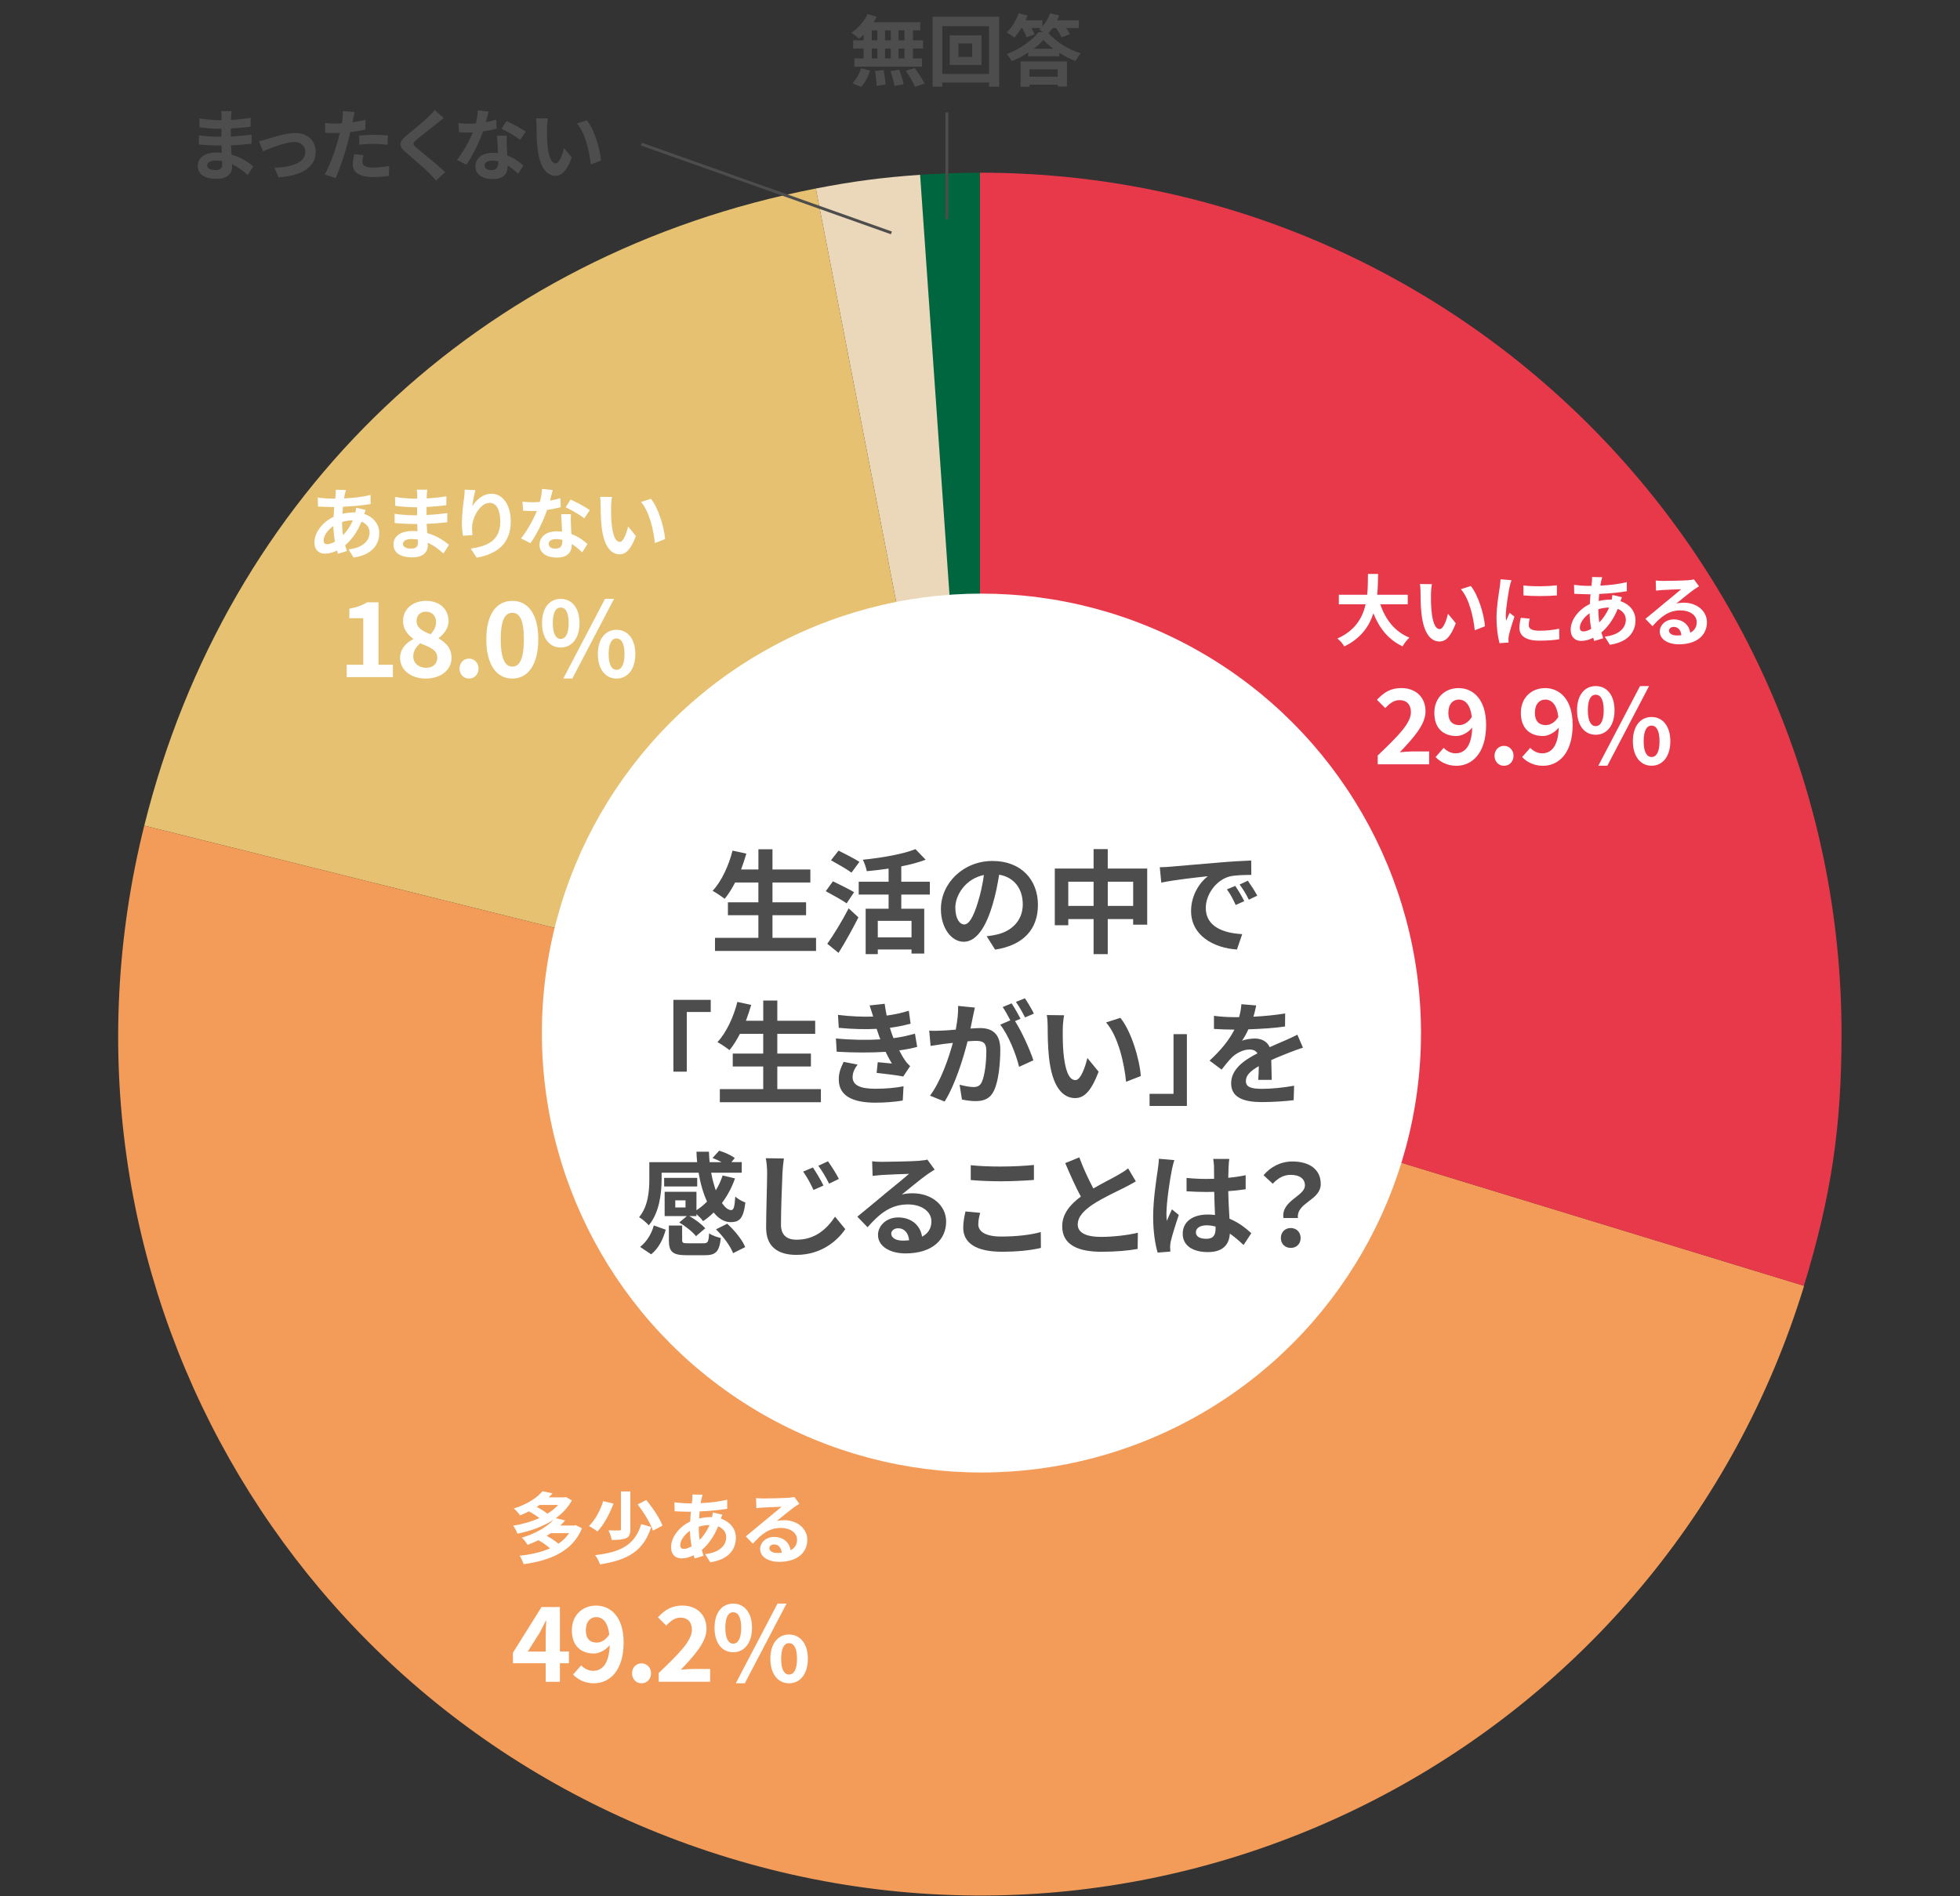 <?xml version="1.0" encoding="UTF-8"?><svg id="svg" xmlns="http://www.w3.org/2000/svg" width="680" height="658" viewBox="0 0 680 658"><rect x="0" y="0" width="680" height="658" fill="#333333" stroke="none"/><defs><style>.cls-1{fill:#f39c5a;}.cls-2{fill:#006640;}.cls-3{fill:#ebd8ba;}.cls-4{fill:#e7c172;}.cls-5{fill:#fff;}.cls-6{fill:#e8394b;}.cls-7{fill:#4d4d4d;}.cls-8{fill:none;stroke:#4d4d4d;stroke-miterlimit:10;}</style></defs><path class="cls-2" d="m340,358.83l-20.85-298.17c5.93-.41,14.91-.73,20.85-.73v298.9Z"/><path class="cls-3" d="m340.07,358.83l-57.03-293.41c12.96-2.52,23.01-3.84,36.18-4.76l20.85,298.17Z"/><path class="cls-4" d="m340.07,358.83L50.05,286.52c28.75-115.33,116.32-198.42,232.99-221.1l57.03,293.41Z"/><path class="cls-1" d="m340.07,358.83l285.84,87.39c-48.26,157.87-215.37,246.71-373.23,198.45C99.87,597.95,11.39,441.57,50.05,286.52l290.02,72.31Z"/><path class="cls-6" d="m340,358.83V59.93c165.08,0,298.9,133.82,298.9,298.9,0,32.36-3.6,56.45-13.06,87.39l-285.84-87.39Z"/><circle class="cls-5" cx="340.5" cy="358.5" r="152.5"/><g><path class="cls-7" d="m283.12,325.45v4.56h-35.06v-4.56h15.05v-7.84h-10.57v-4.48h10.57v-6.87h-8.07c-1.13,2.15-2.34,4.13-3.63,5.66-.94-.74-3-2.15-4.17-2.77,3.04-3.28,5.58-8.66,6.9-13.96l4.8,1.05c-.55,1.87-1.17,3.71-1.83,5.5h6.01v-7.02h4.88v7.02h13.14v4.52h-13.14v6.87h11.66v4.48h-11.66v7.84h15.13Z"/><path class="cls-7" d="m293.73,313.48c-1.6-1.13-4.95-2.96-7.25-4.21l2.5-3.43c2.15,1.05,5.62,2.73,7.33,3.78l-2.57,3.86Zm-6.71,14.04c2.07-2.92,5.07-7.76,7.41-12.29l3.39,3.12c-2.07,4.09-4.52,8.54-6.9,12.33l-3.9-3.16Zm8.39-24.69c-1.52-1.17-4.84-3-7.1-4.29l2.61-3.35c2.18,1.09,5.58,2.81,7.25,3.9l-2.77,3.74Zm17.28,7.61v4.91h7.96v15.56h-4.41v-1.4h-11.7v1.6h-4.21v-15.76h7.96v-4.91h-10.37v-4.45h10.37v-4.56c-2.54.39-5.15.66-7.57.9-.2-1.13-.82-2.92-1.37-3.98,6.63-.66,13.96-1.95,18.25-3.67l3.55,3.67c-2.5.94-5.42,1.72-8.46,2.3v5.34h9.91v4.45h-9.91Zm3.55,9.13h-11.7v5.73h11.7v-5.73Z"/><path class="cls-7" d="m345.25,329.55l-2.93-4.64c1.48-.16,2.57-.39,3.63-.62,4.99-1.17,8.89-4.76,8.89-10.45,0-5.38-2.93-9.4-8.19-10.3-.55,3.32-1.21,6.9-2.34,10.57-2.34,7.88-5.69,12.71-9.95,12.71s-7.92-4.76-7.92-11.35c0-9.01,7.8-16.69,17.9-16.69s15.76,6.71,15.76,15.21-5.03,14.04-14.86,15.56Zm-10.73-8.74c1.64,0,3.16-2.46,4.76-7.72.9-2.89,1.64-6.2,2.07-9.44-6.44,1.33-9.91,7.02-9.91,11.31,0,3.94,1.56,5.85,3.08,5.85Z"/><path class="cls-7" d="m398.01,301.43v19.46h-4.88v-1.95h-8.81v12.17h-4.91v-12.17h-8.78v2.14h-4.68v-19.66h13.46v-6.75h4.91v6.75h13.69Zm-18.6,12.95v-8.39h-8.78v8.39h8.78Zm13.73,0v-8.39h-8.81v8.39h8.81Z"/><path class="cls-7" d="m406.2,300.76c3.28-.27,9.71-.86,16.85-1.44,4.02-.35,8.27-.59,11.04-.7l.04,4.99c-2.11.04-5.46.04-7.53.55-4.72,1.25-8.27,6.28-8.27,10.92,0,6.44,6.01,8.74,12.64,9.09l-1.83,5.34c-8.19-.55-15.91-4.91-15.91-13.38,0-5.62,3.16-10.06,5.81-12.05-3.67.39-11.62,1.25-16.15,2.22l-.51-5.34c1.56-.04,3.08-.12,3.82-.2Zm25.47,11.97l-2.96,1.33c-.97-2.14-1.79-3.67-3.04-5.42l2.89-1.21c.97,1.4,2.38,3.78,3.12,5.3Zm4.52-1.91l-2.92,1.4c-1.05-2.11-1.95-3.55-3.2-5.26l2.85-1.33c.97,1.36,2.46,3.67,3.28,5.19Z"/><path class="cls-7" d="m246.58,346.98v4.21h-8.31v20.71h-4.64v-24.92h12.95Z"/><path class="cls-7" d="m284.8,377.95v4.56h-35.06v-4.56h15.05v-7.84h-10.57v-4.48h10.57v-6.87h-8.07c-1.13,2.15-2.34,4.13-3.63,5.66-.94-.74-3-2.15-4.17-2.77,3.04-3.28,5.58-8.66,6.9-13.96l4.8,1.05c-.55,1.87-1.17,3.71-1.83,5.5h6.01v-7.02h4.88v7.02h13.14v4.52h-13.14v6.87h11.66v4.48h-11.66v7.84h15.13Z"/><path class="cls-7" d="m305.43,360.71c-.19-.47-.35-.94-.51-1.37-.31-.9-.55-1.64-.78-2.3-3.67.2-8.23.12-13.14-.35l-.27-4.49c4.64.55,8.62.7,12.21.58-.39-1.25-.78-2.5-1.25-3.86l5.23-.58c.19,1.4.43,2.77.7,4.09,2.69-.35,5.19-.9,7.68-1.68l.62,4.49c-2.15.58-4.6,1.09-7.18,1.44.19.62.39,1.25.58,1.83.19.55.43,1.13.66,1.76,3.2-.39,5.54-1.05,7.45-1.56l.78,4.6c-1.79.47-3.9.9-6.24,1.21.66,1.25,1.33,2.46,2.03,3.47.51.74,1.05,1.33,1.75,1.99l-2.38,3.59c-2.18-.43-6.4-.94-9.24-1.25l.39-3.71c1.64.16,3.74.35,4.91.47-.82-1.37-1.56-2.73-2.18-4.06-4.8.31-11.08.31-16.97-.04l-.27-4.6c5.81.55,11.08.58,15.41.31Zm-9.63,13.06c0,2.89,2.73,4.06,7.88,4.06,3.71,0,7.02-.31,9.79-.86l-.27,4.95c-2.73.47-6.28.74-9.48.74-7.8,0-12.64-2.3-12.71-7.88-.08-2.5.78-4.41,1.68-6.28l4.84.94c-.94,1.29-1.72,2.65-1.72,4.33Z"/><path class="cls-7" d="m337.52,352.91c-.23,1.17-.55,2.61-.82,4.02,1.33-.08,2.46-.16,3.28-.16,4.13,0,7.06,1.83,7.06,7.45,0,4.6-.55,10.92-2.22,14.31-1.29,2.73-3.43,3.59-6.4,3.59-1.48,0-3.35-.27-4.68-.55l-.82-5.15c1.48.43,3.74.82,4.76.82,1.33,0,2.3-.39,2.92-1.68,1.05-2.22,1.6-6.94,1.6-10.8,0-3.12-1.36-3.55-3.78-3.55-.62,0-1.6.08-2.73.16-1.48,5.93-4.37,15.17-7.96,20.9l-5.07-2.03c3.78-5.11,6.47-12.99,7.92-18.33-1.4.16-2.65.31-3.35.39-1.13.2-3.16.47-4.37.66l-.47-5.3c1.44.12,2.73.04,4.17,0,1.21-.04,3.04-.16,5.03-.35.55-2.92.9-5.77.82-8.23l5.81.58c-.23,1.01-.51,2.26-.7,3.24Zm16.54.62l-1.91.82c2.34,3.63,5.27,10.14,6.36,13.61l-4.95,2.26c-1.01-4.33-3.78-11.19-6.55-14.62l3.51-1.52c-.78-1.48-1.76-3.35-2.65-4.6l3.08-1.29c.98,1.44,2.38,3.9,3.12,5.34Zm4.64-1.79l-3.08,1.33c-.82-1.6-2.07-3.9-3.16-5.38l3.12-1.25c1.01,1.48,2.46,3.94,3.12,5.3Z"/><path class="cls-7" d="m368.72,357.08c-.04,2.54,0,5.46.23,8.27.55,5.62,1.72,9.48,4.17,9.48,1.83,0,3.39-4.56,4.13-7.68l3.9,4.76c-2.57,6.79-5.03,9.16-8.15,9.16-4.29,0-8-3.86-9.09-14.31-.39-3.59-.43-8.15-.43-10.53,0-1.09-.08-2.77-.31-3.98l6.01.08c-.27,1.4-.47,3.67-.47,4.76Zm27.07,16.34l-5.11,1.99c-.62-6.28-2.69-15.76-6.94-20.59l4.95-1.6c3.71,4.48,6.67,14.23,7.1,20.2Z"/><path class="cls-7" d="m398.83,383.8v-4.21h8.31v-20.71h4.64v24.92h-12.95Z"/><path class="cls-7" d="m434.83,352.83c3.71-.2,7.61-.55,11.04-1.13l-.04,4.52c-3.71.55-8.5.86-12.71.98-.66,1.44-1.44,2.85-2.22,3.98,1.01-.47,3.12-.78,4.41-.78,2.38,0,4.33,1.01,5.19,3,2.03-.94,3.67-1.6,5.27-2.3,1.52-.66,2.89-1.29,4.33-2.03l1.95,4.52c-1.25.35-3.32,1.13-4.64,1.64-1.75.7-3.98,1.56-6.36,2.65.04,2.18.12,5.07.16,6.86h-4.68c.12-1.17.16-3.04.2-4.76-2.92,1.68-4.49,3.2-4.49,5.15,0,2.14,1.83,2.73,5.66,2.73,3.32,0,7.64-.43,11.08-1.09l-.16,5.03c-2.57.35-7.37.66-11.04.66-6.12,0-10.65-1.48-10.65-6.51s4.68-8.11,9.13-10.41c-.58-.98-1.64-1.33-2.73-1.33-2.18,0-4.6,1.25-6.08,2.69-1.17,1.17-2.3,2.57-3.63,4.29l-4.17-3.12c4.09-3.78,6.86-7.25,8.62-10.77h-.51c-1.6,0-4.45-.08-6.59-.23v-4.56c1.99.31,4.88.47,6.86.47h1.87c.43-1.56.7-3.08.78-4.49l5.15.43c-.2.97-.47,2.26-.98,3.9Z"/><path class="cls-7" d="m229.53,409.23c0,4.8-.74,11.58-4.45,15.99-.66-.82-2.46-2.34-3.35-2.81,3.2-3.86,3.55-9.32,3.55-13.26v-5.85h16.58c-.12-1.21-.19-2.42-.23-3.63h4.33c.04,1.21.12,2.46.23,3.63h4.17c-1.01-.55-2.15-1.05-3.16-1.44l2.3-2.54c1.83.54,4.21,1.6,5.42,2.57l-1.17,1.4h3.59v3.67h-10.61c.39,2.22.98,4.29,1.6,6.12.98-1.6,1.79-3.32,2.38-5.15l4.29,1.01c-1.09,3.16-2.65,6.01-4.52,8.54,1.05,1.56,2.15,2.46,3.24,2.46.86-.04,1.17-1.33,1.37-4.68.98.86,2.42,1.68,3.51,2.03-.66,5.54-2.03,6.83-5.11,6.83-2.22,0-4.21-1.25-5.89-3.35-1.17,1.13-2.38,2.15-3.67,3-.47-.66-1.44-1.68-2.3-2.46v.7h-2.5c2.07,1.13,4.37,2.89,5.54,4.25l-3.2,2.73c-1.13-1.48-3.67-3.47-5.81-4.76l2.65-2.22h-7.72v-8.42h11.04v6.4c1.33-.86,2.54-1.87,3.67-3-1.29-2.81-2.3-6.24-2.93-10.02h-12.83v2.26Zm-7.45,23.48c2.3-1.79,3.98-4.56,4.76-7.45l4.13,1.48c-.9,3.24-2.42,6.47-5.07,8.54l-3.82-2.57Zm19.81-20.98h-11.47v-2.96h11.47v2.96Zm2.18,19.73c1.48,0,1.76-.39,1.95-3.47.86.7,2.85,1.37,4.06,1.64-.51,4.8-1.79,5.97-5.58,5.97h-6.24c-5.03,0-6.2-1.25-6.2-5.27v-5.03h4.6v4.99c0,1.05.31,1.17,2.11,1.17h5.3Zm-6.24-14.9h-3.55v2.46h3.55v-2.46Zm14.47,8.11c2.54,2.3,5.23,5.58,6.24,8.11l-4.21,2.11c-.86-2.38-3.39-5.81-5.93-8.27l3.9-1.95Z"/><path class="cls-7" d="m271.46,407.21c-.19,4.21-.51,12.91-.51,17.78,0,3.94,2.38,5.23,5.42,5.23,6.44,0,10.49-3.74,13.34-8l3.55,4.33c-2.54,3.74-8.07,8.93-16.97,8.93-6.4,0-10.49-2.81-10.49-9.44,0-5.23.35-15.48.35-18.84,0-1.87-.16-3.74-.47-5.26l6.28.08c-.23,1.64-.43,3.63-.51,5.19Zm14.24,4.21l-3.47,1.52c-1.17-2.5-2.18-4.37-3.59-6.36l3.39-1.44c1.09,1.64,2.81,4.49,3.67,6.28Zm5.34-2.3l-3.39,1.64c-1.25-2.46-2.3-4.25-3.74-6.2l3.35-1.56c1.13,1.6,2.93,4.37,3.78,6.12Z"/><path class="cls-7" d="m306.13,403.19c2.07,0,10.41-.16,12.64-.35,1.6-.16,2.5-.27,2.96-.43l2.54,3.47c-.9.58-1.83,1.13-2.73,1.79-2.11,1.48-6.2,4.91-8.66,6.86,1.29-.31,2.46-.43,3.71-.43,6.63,0,11.66,4.13,11.66,9.83,0,6.16-4.68,11.04-14.12,11.04-5.42,0-9.52-2.5-9.52-6.4,0-3.16,2.85-6.08,6.98-6.08,4.84,0,7.76,2.96,8.31,6.67,2.15-1.13,3.24-2.93,3.24-5.3,0-3.51-3.51-5.89-8.11-5.89-5.97,0-9.87,3.16-14.04,7.92l-3.55-3.67c2.77-2.22,7.49-6.2,9.79-8.11,2.18-1.79,6.24-5.07,8.15-6.75-1.99.04-7.37.27-9.44.39-1.05.08-2.3.2-3.2.31l-.16-5.07c1.09.16,2.46.2,3.55.2Zm7.02,27.34c.82,0,1.56-.04,2.26-.12-.23-2.54-1.68-4.17-3.78-4.17-1.48,0-2.42.9-2.42,1.87,0,1.44,1.6,2.42,3.94,2.42Z"/><path class="cls-7" d="m339.4,424.83c0,2.5,2.38,4.29,8,4.29,5.27,0,10.26-.59,13.69-1.56l.04,5.5c-3.39.82-8.07,1.33-13.53,1.33-8.93,0-13.42-3-13.42-8.35,0-2.26.47-4.17.78-5.62l5.11.47c-.39,1.4-.66,2.61-.66,3.94Zm8-20.01c3.86,0,8.31-.23,11.31-.54v5.19c-2.73.23-7.57.47-11.27.47-4.1,0-7.49-.16-10.65-.43v-5.15c2.89.31,6.51.47,10.61.47Z"/><path class="cls-7" d="m379.33,412.43c3.2-1.87,6.59-3.55,8.42-4.6,1.48-.86,2.61-1.52,3.63-2.38l2.69,4.52c-1.17.7-2.42,1.37-3.86,2.11-2.42,1.21-7.33,3.47-10.88,5.77-3.24,2.14-5.42,4.37-5.42,7.1s2.69,4.29,8.11,4.29c4.02,0,9.28-.59,12.75-1.44l-.08,5.62c-3.32.58-7.45.98-12.52.98-7.76,0-13.65-2.15-13.65-8.85,0-4.29,2.73-7.53,6.47-10.3-1.79-3.31-3.67-7.49-5.42-11.62l4.88-1.99c1.48,4.06,3.31,7.8,4.88,10.8Z"/><path class="cls-7" d="m406.55,406.07c-.58,2.61-1.87,11.19-1.87,15.09,0,.78.04,1.76.16,2.54.51-1.37,1.17-2.69,1.75-4.02l2.38,1.95c-1.09,3.2-2.34,7.18-2.81,9.28-.12.55-.2,1.4-.2,1.83,0,.39.04,1.05.08,1.6l-4.41.35c-.82-2.73-1.56-7.18-1.56-12.48,0-5.89,1.17-13.26,1.6-16.26.16-1.09.35-2.57.39-3.82l5.38.47c-.31.78-.78,2.77-.9,3.47Zm19.7-1.36c-.04.86-.08,2.3-.12,4.02,2.14-.2,4.17-.51,6.04-.9v4.88c-1.87.27-3.9.51-6.04.66.08,3.78.27,6.9.43,9.56,3.24,1.33,5.69,3.31,7.57,5.03l-2.69,4.09c-1.64-1.52-3.2-2.89-4.76-3.94-.23,3.74-2.34,6.4-7.61,6.4s-8.74-2.26-8.74-6.36,3.35-6.67,8.66-6.67c.9,0,1.76.04,2.54.16-.08-2.42-.23-5.27-.27-8.04-.94.04-1.87.04-2.77.04-2.3,0-4.52-.08-6.83-.23v-4.64c2.22.23,4.49.35,6.83.35.9,0,1.83,0,2.73-.04,0-1.91-.04-3.51-.04-4.33,0-.58-.12-1.79-.27-2.57h5.58c-.12.74-.19,1.68-.23,2.54Zm-7.72,25.19c2.38,0,3.2-1.25,3.2-3.55v-.7c-1.01-.27-2.07-.43-3.12-.43-2.22,0-3.71.94-3.71,2.42,0,1.6,1.56,2.26,3.63,2.26Z"/><path class="cls-7" d="m452.73,411.38c0-2.34-1.87-3.67-4.92-3.67-2.42,0-4.33,1.05-6.24,3.08l-3.2-2.96c2.46-2.89,5.89-4.76,10.06-4.76,5.66,0,9.79,2.61,9.79,7.8,0,5.73-8.5,6.4-7.92,11.82h-5.03c-.82-6.12,7.45-7.53,7.45-11.31Zm-8.35,18.25c0-2.07,1.48-3.47,3.43-3.47s3.43,1.4,3.43,3.47-1.44,3.43-3.43,3.43-3.43-1.4-3.43-3.43Z"/></g><g><path class="cls-5" d="m478.88,209.73c1.78,5.26,5.05,9.5,10.1,11.55-.81.67-1.86,2.11-2.38,3.02-4.88-2.29-8.02-6.24-10.12-11.45-1.46,4.51-4.37,8.72-10.09,11.47-.51-.89-1.46-2.05-2.4-2.73,6.18-2.75,8.75-7.23,9.8-11.88h-9.29v-3.32h9.83c.27-2.54.24-4.99.27-7.21h3.51c-.03,2.21-.05,4.7-.32,7.21h10.61v3.32h-9.5Z"/><path class="cls-5" d="m496.46,206.03c-.03,1.76,0,3.78.16,5.72.38,3.89,1.19,6.56,2.89,6.56,1.27,0,2.35-3.16,2.86-5.32l2.7,3.29c-1.78,4.7-3.48,6.34-5.64,6.34-2.97,0-5.53-2.67-6.29-9.91-.27-2.48-.3-5.64-.3-7.29,0-.76-.05-1.92-.22-2.75l4.16.05c-.19.97-.32,2.54-.32,3.29Zm18.73,11.31l-3.54,1.38c-.43-4.35-1.86-10.91-4.8-14.25l3.43-1.11c2.56,3.1,4.62,9.85,4.91,13.98Z"/><path class="cls-5" d="m523.71,203.76c-.35,1.81-1.29,7.21-1.29,9.91,0,.51.03,1.21.11,1.75.41-.92.84-1.86,1.21-2.75l1.67,1.32c-.76,2.24-1.65,5.18-1.94,6.61-.08.41-.14,1-.14,1.27,0,.3.03.73.05,1.11l-3.13.22c-.54-1.86-1.05-5.16-1.05-8.83,0-4.05.84-8.61,1.13-10.69.08-.76.24-1.78.27-2.65l3.78.32c-.22.57-.57,1.92-.67,2.4Zm6.67,13.2c0,1.19,1.03,1.92,3.78,1.92,2.4,0,4.4-.22,6.78-.7l.05,3.64c-1.75.32-3.91.51-6.96.51-4.64,0-6.88-1.65-6.88-4.43,0-1.05.16-2.13.46-3.51l3.1.3c-.22.89-.32,1.54-.32,2.27Zm9.77-13.82v3.48c-3.32.3-8.21.32-11.61,0v-3.46c3.32.46,8.69.32,11.61-.03Z"/><path class="cls-5" d="m555.48,201.74c-.08.46-.19.94-.27,1.48,3.29-.13,6.21-.49,9.18-1.19l.03,3.13c-2.65.49-6.26.81-9.58.95-.08.81-.16,1.65-.19,2.46,1.3-.3,2.7-.49,4.02-.49h.49c.11-.54.22-1.21.24-1.62l3.29.78c-.11.3-.32.86-.49,1.38,3.13,1.03,5.21,3.48,5.21,6.61,0,3.83-2.24,7.53-8.88,8.53l-1.78-2.83c5.21-.57,7.31-3.21,7.31-5.86,0-1.62-.94-3.05-2.81-3.78-1.46,3.67-3.62,6.51-5.67,8.21.19.67.41,1.35.62,2l-3.1.95c-.11-.35-.24-.73-.35-1.11-1.32.65-2.75,1.08-4.18,1.08-1.97,0-3.64-1.19-3.64-3.91,0-3.48,2.86-7.1,6.64-8.88.05-1.16.13-2.29.24-3.4h-.86c-1.4,0-3.51-.11-4.78-.16l-.08-3.13c.94.16,3.32.38,4.97.38h1.08c.05-.51.11-1,.16-1.46.03-.51.08-1.16.05-1.62l3.51.08c-.16.54-.27,1.03-.38,1.43Zm-6.13,17.38c.76,0,1.73-.32,2.7-.89-.3-1.67-.51-3.54-.57-5.4-2.02,1.38-3.37,3.43-3.37,4.97,0,.86.38,1.32,1.24,1.32Zm5.51-3.13c1.27-1.32,2.48-2.97,3.4-5.16-1.43.03-2.67.27-3.73.59v.08c0,1.65.11,3.13.32,4.48Z"/><path class="cls-5" d="m576.9,201.6c1.43,0,7.21-.11,8.75-.24,1.11-.11,1.73-.19,2.05-.3l1.75,2.4c-.62.41-1.27.78-1.89,1.24-1.46,1.03-4.29,3.4-5.99,4.75.89-.22,1.7-.3,2.56-.3,4.59,0,8.07,2.86,8.07,6.8,0,4.27-3.24,7.64-9.77,7.64-3.75,0-6.59-1.73-6.59-4.43,0-2.19,1.97-4.21,4.83-4.21,3.35,0,5.37,2.05,5.75,4.62,1.49-.78,2.24-2.02,2.24-3.67,0-2.43-2.43-4.08-5.62-4.08-4.13,0-6.83,2.19-9.72,5.48l-2.46-2.54c1.92-1.54,5.18-4.29,6.78-5.61,1.51-1.24,4.32-3.51,5.64-4.67-1.38.03-5.1.19-6.53.27-.73.05-1.59.13-2.21.21l-.11-3.51c.76.11,1.7.13,2.46.13Zm4.86,18.92c.57,0,1.08-.03,1.57-.08-.16-1.75-1.16-2.89-2.62-2.89-1.03,0-1.67.62-1.67,1.3,0,1,1.11,1.67,2.73,1.67Z"/><path class="cls-5" d="m477.98,262.18c6.95-6.62,11.52-11.16,11.52-15.01,0-2.63-1.44-4.21-4-4.21-1.94,0-3.53,1.3-4.9,2.77l-2.88-2.88c2.45-2.63,4.82-4.07,8.46-4.07,5.04,0,8.39,3.2,8.39,8.1,0,4.54-4.18,9.21-8.93,14.18,1.33-.14,3.1-.29,4.36-.29h5.83v4.46h-17.85v-3.06Z"/><path class="cls-5" d="m498.07,262.72l2.81-3.2c.94,1.08,2.56,1.91,4.1,1.91,3.06,0,5.58-2.23,5.79-8.93-1.48,1.84-3.74,2.92-5.47,2.92-4.46,0-7.67-2.59-7.67-8.03s3.82-8.6,8.39-8.6c5.04,0,9.57,3.85,9.57,12.78,0,9.9-4.93,14.18-10.29,14.18-3.28,0-5.69-1.4-7.23-3.02Zm8.24-11.09c1.4,0,3.1-.83,4.32-2.84-.54-4.36-2.34-6.01-4.54-6.01-1.98,0-3.6,1.51-3.6,4.61,0,2.92,1.48,4.25,3.82,4.25Z"/><path class="cls-5" d="m518.51,262.29c0-1.98,1.4-3.46,3.28-3.46s3.31,1.48,3.31,3.46-1.4,3.46-3.31,3.46-3.28-1.51-3.28-3.46Z"/><path class="cls-5" d="m528.09,262.72l2.81-3.2c.94,1.08,2.56,1.91,4.1,1.91,3.06,0,5.58-2.23,5.79-8.93-1.48,1.84-3.74,2.92-5.47,2.92-4.46,0-7.67-2.59-7.67-8.03s3.82-8.6,8.39-8.6c5.04,0,9.57,3.85,9.57,12.78,0,9.9-4.93,14.18-10.29,14.18-3.28,0-5.69-1.4-7.23-3.02Zm8.24-11.09c1.4,0,3.1-.83,4.32-2.84-.54-4.36-2.34-6.01-4.54-6.01-1.98,0-3.6,1.51-3.6,4.61,0,2.92,1.48,4.25,3.82,4.25Z"/><path class="cls-5" d="m547.14,246.48c0-5.33,2.66-8.39,6.48-8.39s6.52,3.06,6.52,8.39-2.7,8.5-6.52,8.5-6.48-3.13-6.48-8.5Zm9.25,0c0-3.92-1.22-5.4-2.77-5.4s-2.74,1.48-2.74,5.4,1.19,5.51,2.74,5.51,2.77-1.58,2.77-5.51Zm12.6-8.39h3.13l-14.47,27.64h-3.13l14.47-27.64Zm-2.48,19.15c0-5.36,2.7-8.42,6.48-8.42s6.51,3.06,6.51,8.42-2.74,8.49-6.51,8.49-6.48-3.17-6.48-8.49Zm9.25,0c0-3.92-1.22-5.44-2.77-5.44s-2.74,1.51-2.74,5.44,1.19,5.47,2.74,5.47,2.77-1.55,2.77-5.47Z"/></g><g><path class="cls-5" d="m201.92,530.35c-3.27,8.02-11.01,11.2-20.27,12.47-.24-.89-.86-2.19-1.35-2.94,3.89-.4,7.5-1.21,10.53-2.56-1.03-.92-2.62-2.02-3.97-2.83-1.19.59-2.48,1.13-3.86,1.62-.38-.76-1.3-1.94-1.97-2.48,5.18-1.57,8.85-3.89,11.01-6.24-3.62,2.38-8.04,3.94-12.52,4.83-.3-.81-.92-2.05-1.48-2.75,3.16-.51,6.32-1.4,9.1-2.67-1-.76-2.38-1.65-3.62-2.32-.97.51-2,.97-3.1,1.4-.46-.73-1.46-1.83-2.16-2.38,4.78-1.51,8.1-3.78,9.96-5.99l3.48.73c-.4.46-.84.92-1.3,1.38h5.4l.54-.13,2.05,1.19c-1.32,2.48-3.27,4.51-5.56,6.18l3.24.76c-.51.62-1.08,1.21-1.67,1.78h4.83l.54-.13,2.16,1.11Zm-14.71-8.1c-.32.24-.65.46-1,.7,1.35.7,2.83,1.59,3.72,2.35,1.46-.89,2.7-1.92,3.73-3.05h-6.45Zm3.89,9.8c-.46.32-.92.62-1.43.92,1.46.81,3.08,1.86,4.05,2.75,1.51-1,2.75-2.21,3.73-3.67h-6.34Z"/><path class="cls-5" d="m212.86,521.79c-1.3,3.4-3.27,7.29-5.59,9.66-.76-.59-2.11-1.46-2.92-1.89,2.24-2.13,4.08-5.78,4.91-8.61l3.59.84Zm13.06,8.12c-2.65,8.31-8.02,11.45-17.76,12.98-.32-1.03-1.03-2.38-1.7-3.21,8.91-1,13.82-3.56,16.01-10.77l3.46,1Zm-7.23-12.33v13.09c0,1.7-.32,2.62-1.48,3.11-1.16.54-2.81.62-4.99.62-.13-.94-.65-2.4-1.13-3.32,1.54.05,3.21.05,3.7.03.49,0,.65-.11.65-.49v-13.04h3.27Zm5.53,2.97c2.19,2.67,4.67,6.29,5.61,8.88l-3.29,1.75c-.81-2.48-3.13-6.26-5.32-9.1l3-1.54Z"/><path class="cls-5" d="m243.37,520.14c-.08.46-.19.95-.27,1.49,3.29-.13,6.21-.49,9.18-1.19l.03,3.13c-2.65.49-6.26.81-9.58.94-.08.81-.16,1.65-.19,2.46,1.3-.3,2.7-.49,4.02-.49h.49c.11-.54.22-1.21.24-1.62l3.29.78c-.11.3-.32.86-.49,1.38,3.13,1.03,5.21,3.48,5.21,6.61,0,3.83-2.24,7.53-8.88,8.53l-1.78-2.83c5.21-.57,7.31-3.21,7.31-5.86,0-1.62-.94-3.05-2.81-3.78-1.46,3.67-3.62,6.5-5.67,8.21.19.68.4,1.35.62,2l-3.1.94c-.11-.35-.24-.73-.35-1.11-1.32.65-2.75,1.08-4.18,1.08-1.97,0-3.64-1.19-3.64-3.91,0-3.48,2.86-7.1,6.64-8.88.05-1.16.13-2.29.24-3.4h-.86c-1.4,0-3.51-.11-4.78-.16l-.08-3.13c.94.16,3.32.38,4.97.38h1.08c.05-.51.11-1,.16-1.46.03-.51.08-1.16.05-1.62l3.51.08c-.16.54-.27,1.03-.38,1.43Zm-6.13,17.38c.76,0,1.73-.32,2.7-.89-.3-1.67-.51-3.54-.57-5.4-2.02,1.38-3.37,3.43-3.37,4.97,0,.86.38,1.32,1.24,1.32Zm5.51-3.13c1.27-1.32,2.48-2.97,3.4-5.16-1.43.03-2.67.27-3.73.59v.08c0,1.65.11,3.13.32,4.48Z"/><path class="cls-5" d="m264.78,520.01c1.43,0,7.21-.11,8.75-.24,1.11-.11,1.73-.19,2.05-.3l1.75,2.4c-.62.4-1.27.78-1.89,1.24-1.46,1.03-4.29,3.4-5.99,4.75.89-.22,1.7-.3,2.56-.3,4.59,0,8.07,2.86,8.07,6.8,0,4.26-3.24,7.64-9.77,7.64-3.75,0-6.59-1.73-6.59-4.43,0-2.19,1.97-4.21,4.83-4.21,3.35,0,5.37,2.05,5.75,4.62,1.48-.78,2.24-2.02,2.24-3.67,0-2.43-2.43-4.08-5.61-4.08-4.13,0-6.83,2.19-9.72,5.48l-2.46-2.54c1.92-1.54,5.18-4.29,6.77-5.61,1.51-1.24,4.32-3.51,5.64-4.67-1.38.03-5.1.19-6.53.27-.73.05-1.59.13-2.21.22l-.11-3.51c.76.11,1.7.13,2.46.13Zm4.86,18.92c.57,0,1.08-.03,1.57-.08-.16-1.75-1.16-2.89-2.62-2.89-1.03,0-1.67.62-1.67,1.3,0,1,1.11,1.67,2.73,1.67Z"/><path class="cls-5" d="m189.32,577.2h-11.37v-3.64l9.93-15.87h6.37v15.44h3.13v4.07h-3.13v6.44h-4.93v-6.44Zm0-4.07v-5.18c0-1.55.11-4,.18-5.54h-.14c-.65,1.4-1.37,2.74-2.12,4.18l-4.14,6.55h6.23Z"/><path class="cls-5" d="m198.83,581.12l2.81-3.2c.94,1.08,2.56,1.91,4.1,1.91,3.06,0,5.58-2.23,5.8-8.93-1.48,1.83-3.74,2.92-5.47,2.92-4.46,0-7.67-2.59-7.67-8.03s3.82-8.6,8.39-8.6c5.04,0,9.57,3.85,9.57,12.78,0,9.9-4.93,14.18-10.29,14.18-3.28,0-5.69-1.4-7.24-3.02Zm8.24-11.09c1.4,0,3.1-.83,4.32-2.84-.54-4.36-2.34-6.01-4.54-6.01-1.98,0-3.6,1.51-3.6,4.61,0,2.92,1.48,4.25,3.82,4.25Z"/><path class="cls-5" d="m219.28,580.69c0-1.98,1.4-3.46,3.28-3.46s3.31,1.48,3.31,3.46-1.4,3.46-3.31,3.46-3.28-1.51-3.28-3.46Z"/><path class="cls-5" d="m228.53,580.58c6.95-6.62,11.52-11.16,11.52-15.01,0-2.63-1.44-4.21-4-4.21-1.94,0-3.53,1.29-4.9,2.77l-2.88-2.88c2.45-2.63,4.82-4.07,8.46-4.07,5.04,0,8.39,3.2,8.39,8.1,0,4.54-4.18,9.21-8.93,14.18,1.33-.14,3.1-.29,4.36-.29h5.83v4.46h-17.85v-3.06Z"/><path class="cls-5" d="m247.9,564.89c0-5.33,2.66-8.39,6.48-8.39s6.52,3.06,6.52,8.39-2.7,8.49-6.52,8.49-6.48-3.13-6.48-8.49Zm9.25,0c0-3.92-1.22-5.4-2.77-5.4s-2.74,1.48-2.74,5.4,1.19,5.51,2.74,5.51,2.77-1.58,2.77-5.51Zm12.6-8.39h3.13l-14.47,27.64h-3.13l14.47-27.64Zm-2.48,19.15c0-5.36,2.7-8.42,6.48-8.42s6.52,3.06,6.52,8.42-2.74,8.5-6.52,8.5-6.48-3.17-6.48-8.5Zm9.25,0c0-3.92-1.22-5.43-2.77-5.43s-2.74,1.51-2.74,5.43,1.19,5.47,2.74,5.47,2.77-1.55,2.77-5.47Z"/></g><g><path class="cls-5" d="m119.64,171.47c-.08.46-.19.95-.27,1.49,3.29-.13,6.21-.49,9.18-1.19l.03,3.13c-2.65.49-6.26.81-9.58.94-.08.81-.16,1.65-.19,2.46,1.3-.3,2.7-.49,4.02-.49h.49c.11-.54.22-1.21.24-1.62l3.29.78c-.11.3-.32.86-.49,1.38,3.13,1.03,5.21,3.48,5.21,6.61,0,3.83-2.24,7.53-8.88,8.53l-1.78-2.83c5.21-.57,7.31-3.21,7.31-5.86,0-1.62-.94-3.05-2.81-3.78-1.46,3.67-3.62,6.5-5.67,8.21.19.68.4,1.35.62,2l-3.1.94c-.11-.35-.24-.73-.35-1.11-1.32.65-2.75,1.08-4.18,1.08-1.97,0-3.64-1.19-3.64-3.91,0-3.48,2.86-7.1,6.64-8.88.05-1.16.13-2.29.24-3.4h-.86c-1.4,0-3.51-.11-4.78-.16l-.08-3.13c.94.16,3.32.38,4.97.38h1.08c.05-.51.11-1,.16-1.46.03-.51.08-1.16.05-1.62l3.51.08c-.16.54-.27,1.03-.38,1.43Zm-6.13,17.38c.76,0,1.73-.32,2.7-.89-.3-1.67-.51-3.54-.57-5.4-2.02,1.38-3.37,3.43-3.37,4.97,0,.86.38,1.32,1.24,1.32Zm5.51-3.13c1.27-1.32,2.48-2.97,3.4-5.16-1.43.03-2.67.27-3.73.59v.08c0,1.65.11,3.13.32,4.48Z"/><path class="cls-5" d="m148.07,171.85c-.03.27-.03.67-.03,1.11,2.21-.11,4.45-.32,6.83-.73l-.03,3.11c-1.78.21-4.24.46-6.86.59v2.78c2.73-.13,5.02-.35,7.21-.65l-.03,3.18c-2.43.27-4.53.46-7.13.54.05,1.03.11,2.13.19,3.21,3.4.97,5.99,2.78,7.56,4.08l-1.94,3.02c-1.46-1.35-3.29-2.78-5.45-3.75.03.38.03.7.03,1,0,2.29-1.75,4.08-5.32,4.08-4.32,0-6.59-1.65-6.59-4.51s2.51-4.64,6.67-4.64c.57,0,1.13.03,1.67.08-.05-.84-.08-1.7-.11-2.51h-1.4c-1.57,0-4.64-.13-6.42-.35l-.03-3.19c1.75.32,5.07.51,6.51.51h1.3c0-.89,0-1.86.03-2.78h-1c-1.7,0-4.83-.24-6.61-.49l-.08-3.08c1.94.32,5.02.59,6.67.59h1.05v-1.27c0-.51-.05-1.35-.16-1.86h3.64c-.08.54-.13,1.21-.16,1.92Zm-5.45,18.52c1.43,0,2.38-.41,2.38-1.97,0-.3,0-.68-.03-1.16-.73-.11-1.46-.19-2.21-.19-1.92,0-2.97.76-2.97,1.67,0,1.03.97,1.65,2.83,1.65Z"/><path class="cls-5" d="m163.84,175.71c1.3-2.11,3.64-4.37,6.69-4.37,3.75,0,6.67,3.67,6.67,9.61,0,7.64-4.67,11.28-11.82,12.58l-2.05-3.13c5.99-.92,10.23-2.89,10.23-9.42,0-4.16-1.4-6.48-3.67-6.48-3.19,0-5.97,4.78-6.1,8.34-.05.73-.03,1.59.13,2.86l-3.32.21c-.16-1.05-.35-2.7-.35-4.51,0-2.51.38-5.86.76-8.64.13-1.03.22-2.11.22-2.83l3.7.16c-.38,1.32-.92,4.1-1.08,5.61Z"/><path class="cls-5" d="m190.78,173.74c1.32-.24,2.59-.54,3.64-.86l.11,3.13c-1.24.32-2.92.68-4.72.95-1.3,3.78-3.59,8.5-5.78,11.55l-3.27-1.67c2.13-2.64,4.32-6.61,5.51-9.53-.49.03-.94.03-1.4.03-1.11,0-2.21-.03-3.37-.11l-.24-3.13c1.16.13,2.59.19,3.59.19.81,0,1.62-.03,2.46-.11.38-1.49.67-3.1.73-4.51l3.73.38c-.22.86-.57,2.24-.97,3.7Zm7.29,8.15c.03.78.11,2.08.16,3.43,2.32.86,4.21,2.21,5.59,3.46l-1.81,2.89c-.94-.86-2.16-2-3.64-2.89v.27c0,2.51-1.38,4.45-5.21,4.45-3.35,0-5.99-1.48-5.99-4.45,0-2.65,2.21-4.67,5.97-4.67.65,0,1.24.05,1.86.11-.11-2-.24-4.4-.3-6.05h3.37c-.08,1.13-.03,2.27,0,3.46Zm-5.4,8.5c1.86,0,2.43-1.03,2.43-2.51v-.54c-.7-.16-1.43-.27-2.19-.27-1.57,0-2.56.7-2.56,1.65,0,1,.84,1.67,2.32,1.67Zm3.56-14.36l1.73-2.67c1.94.84,5.29,2.67,6.67,3.67l-1.92,2.83c-1.57-1.24-4.64-3-6.48-3.83Z"/><path class="cls-5" d="m212.01,175.77c-.03,1.75,0,3.78.16,5.72.38,3.89,1.19,6.56,2.89,6.56,1.27,0,2.35-3.16,2.86-5.32l2.7,3.29c-1.78,4.7-3.48,6.34-5.64,6.34-2.97,0-5.53-2.67-6.29-9.91-.27-2.48-.3-5.64-.3-7.29,0-.76-.05-1.92-.22-2.75l4.16.05c-.19.97-.32,2.54-.32,3.29Zm18.73,11.31l-3.54,1.38c-.43-4.35-1.86-10.9-4.8-14.25l3.43-1.11c2.56,3.1,4.62,9.85,4.91,13.98Z"/><path class="cls-5" d="m120.3,230.69h5.72v-16.16h-4.82v-3.28c2.66-.5,4.5-1.19,6.19-2.23h3.92v21.67h5v4.28h-16.02v-4.28Z"/><path class="cls-5" d="m138.8,228.35c0-3.2,2.12-5.26,4.57-6.55v-.14c-2.02-1.48-3.53-3.38-3.53-6.12,0-4.28,3.42-7.02,8.03-7.02s7.74,2.81,7.74,7.05c0,2.56-1.73,4.64-3.42,5.83v.18c2.41,1.37,4.46,3.28,4.46,6.77,0,4.03-3.56,7.13-8.96,7.13-5.08,0-8.89-2.95-8.89-7.13Zm12.92-.18c0-2.59-2.48-3.53-5.9-4.93-1.4,1.12-2.45,2.7-2.45,4.54,0,2.41,1.98,3.96,4.46,3.96,2.27,0,3.89-1.26,3.89-3.56Zm-.43-12.24c0-2.16-1.3-3.67-3.53-3.67-1.8,0-3.24,1.15-3.24,3.28,0,2.38,2.09,3.49,4.86,4.57,1.22-1.29,1.91-2.7,1.91-4.17Z"/><path class="cls-5" d="m159.43,232.02c0-1.98,1.4-3.46,3.28-3.46s3.31,1.48,3.31,3.46-1.4,3.46-3.31,3.46-3.28-1.51-3.28-3.46Z"/><path class="cls-5" d="m168.72,221.87c0-8.78,3.56-13.35,9.03-13.35s9,4.61,9,13.35-3.53,13.61-9,13.61-9.03-4.79-9.03-13.61Zm13.03,0c0-7.2-1.69-9.21-4-9.21s-4.03,2.02-4.03,9.21,1.73,9.47,4.03,9.47,4-2.23,4-9.47Z"/><path class="cls-5" d="m188.05,216.22c0-5.33,2.66-8.39,6.48-8.39s6.52,3.06,6.52,8.39-2.7,8.49-6.52,8.49-6.48-3.13-6.48-8.49Zm9.25,0c0-3.92-1.22-5.4-2.77-5.4s-2.74,1.48-2.74,5.4,1.19,5.51,2.74,5.51,2.77-1.58,2.77-5.51Zm12.6-8.39h3.13l-14.47,27.64h-3.13l14.47-27.64Zm-2.48,19.15c0-5.36,2.7-8.42,6.48-8.42s6.52,3.06,6.52,8.42-2.74,8.5-6.52,8.5-6.48-3.17-6.48-8.5Zm9.25,0c0-3.92-1.22-5.43-2.77-5.43s-2.74,1.51-2.74,5.43,1.19,5.47,2.74,5.47,2.77-1.55,2.77-5.47Z"/></g><g><path class="cls-7" d="m80.17,40.5c-.03.27-.03.67-.03,1.11,2.21-.11,4.45-.32,6.83-.73l-.03,3.11c-1.78.21-4.24.46-6.86.59v2.78c2.73-.13,5.02-.35,7.21-.65l-.03,3.18c-2.43.27-4.53.46-7.13.54.05,1.03.11,2.13.19,3.21,3.4.97,5.99,2.78,7.56,4.08l-1.94,3.02c-1.46-1.35-3.29-2.78-5.45-3.75.03.38.03.7.03,1,0,2.29-1.75,4.08-5.32,4.08-4.32,0-6.59-1.65-6.59-4.51s2.51-4.64,6.67-4.64c.57,0,1.13.03,1.67.08-.05-.84-.08-1.7-.11-2.51h-1.4c-1.57,0-4.64-.13-6.42-.35l-.03-3.19c1.75.32,5.07.51,6.51.51h1.3c0-.89,0-1.86.03-2.78h-1c-1.7,0-4.83-.24-6.61-.49l-.08-3.08c1.94.32,5.02.59,6.67.59h1.05v-1.27c0-.51-.05-1.35-.16-1.86h3.64c-.08.54-.13,1.21-.16,1.92Zm-5.45,18.52c1.43,0,2.38-.41,2.38-1.97,0-.3,0-.68-.03-1.16-.73-.11-1.46-.19-2.21-.19-1.92,0-2.97.76-2.97,1.67,0,1.03.97,1.65,2.83,1.65Z"/><path class="cls-7" d="m92.7,48.27c1.84-.57,6.42-2.11,9.69-2.11,4.26,0,7.13,2.54,7.13,6.61,0,4.89-4.29,8.21-12.88,8.75l-1.43-3.32c6.18-.16,10.72-1.81,10.72-5.48,0-2.02-1.51-3.43-3.86-3.43-3.13,0-8.53,2.24-10.82,3.21l-1.4-3.51c.81-.16,2.05-.49,2.86-.73Z"/><path class="cls-7" d="m122.48,41.42c-.05.3-.13.65-.22,1.03,1.51-.22,3.02-.51,4.51-.86v3.37c-1.62.38-3.46.68-5.26.89-.24,1.16-.51,2.35-.81,3.46-.97,3.78-2.78,9.29-4.29,12.5l-3.75-1.27c1.62-2.7,3.67-8.37,4.67-12.15.19-.73.4-1.49.57-2.27-.62.03-1.21.05-1.78.05-1.3,0-2.32-.05-3.27-.11l-.08-3.38c1.38.16,2.29.22,3.4.22.78,0,1.59-.03,2.43-.08.11-.59.19-1.11.24-1.54.11-1,.16-2.11.08-2.73l4.13.32c-.22.73-.46,1.94-.57,2.54Zm3.24,14.66c0,1.19.81,2.08,3.7,2.08,1.81,0,3.67-.21,5.61-.57l-.13,3.46c-1.51.19-3.35.38-5.51.38-4.53,0-6.99-1.57-6.99-4.29,0-1.24.27-2.54.49-3.62l3.21.32c-.22.76-.38,1.65-.38,2.24Zm4.1-9.31c1.54,0,3.16.08,4.75.24l-.08,3.24c-1.35-.16-3-.32-4.64-.32-1.84,0-3.51.08-5.21.27v-3.16c1.51-.13,3.46-.27,5.18-.27Z"/><path class="cls-7" d="m151.61,42.82c-1.75,1.4-5.32,4.16-7.13,5.7-1.43,1.24-1.4,1.54.05,2.81,2.02,1.7,7.15,5.75,9.91,8.42l-3.16,2.89c-.76-.84-1.54-1.7-2.35-2.51-1.65-1.7-5.61-5.07-8.07-7.18-2.7-2.29-2.48-3.72.22-5.99,2.13-1.73,5.83-4.72,7.64-6.48.78-.78,1.65-1.65,2.08-2.29l3.16,2.78c-.84.65-1.73,1.35-2.35,1.86Z"/><path class="cls-7" d="m168.54,42.39c1.32-.24,2.59-.54,3.64-.86l.11,3.13c-1.24.32-2.92.68-4.72.95-1.3,3.78-3.59,8.5-5.78,11.55l-3.27-1.67c2.13-2.64,4.32-6.61,5.51-9.53-.49.03-.94.03-1.4.03-1.11,0-2.21-.03-3.37-.11l-.24-3.13c1.16.13,2.59.19,3.59.19.81,0,1.62-.03,2.46-.11.38-1.49.67-3.1.73-4.51l3.73.38c-.22.86-.57,2.24-.97,3.7Zm7.29,8.15c.03.78.11,2.08.16,3.43,2.32.86,4.21,2.21,5.59,3.46l-1.81,2.89c-.94-.86-2.16-2-3.64-2.89v.27c0,2.51-1.38,4.45-5.21,4.45-3.35,0-5.99-1.48-5.99-4.45,0-2.65,2.21-4.67,5.97-4.67.65,0,1.24.05,1.86.11-.11-2-.24-4.4-.3-6.05h3.37c-.08,1.13-.03,2.27,0,3.46Zm-5.4,8.5c1.86,0,2.43-1.03,2.43-2.51v-.54c-.7-.16-1.43-.27-2.19-.27-1.57,0-2.56.7-2.56,1.65,0,1,.84,1.67,2.32,1.67Zm3.56-14.36l1.73-2.67c1.94.84,5.29,2.67,6.67,3.67l-1.92,2.83c-1.57-1.24-4.64-3-6.48-3.83Z"/><path class="cls-7" d="m189.77,44.41c-.03,1.75,0,3.78.16,5.72.38,3.89,1.19,6.56,2.89,6.56,1.27,0,2.35-3.16,2.86-5.32l2.7,3.29c-1.78,4.7-3.48,6.34-5.64,6.34-2.97,0-5.53-2.67-6.29-9.91-.27-2.48-.3-5.64-.3-7.29,0-.76-.05-1.92-.22-2.75l4.16.05c-.19.97-.32,2.54-.32,3.29Zm18.73,11.31l-3.54,1.38c-.43-4.35-1.86-10.9-4.8-14.25l3.43-1.11c2.56,3.1,4.62,9.85,4.91,13.98Z"/></g><line class="cls-8" x1="222.52" y1="50.01" x2="309.26" y2="80.82"/><g><path class="cls-7" d="m299.62,12.05c-.54.51-1.05,1-1.59,1.4-.59-.57-1.89-1.59-2.62-2.11,2.27-1.48,4.4-3.94,5.59-6.45l3.13.92c-.3.65-.65,1.27-1.05,1.89h16.2v2.83h-2.54v3.46h3.51v2.86h-3.51v3.43h3.13v2.86h-23.46v-2.86h3.21v-3.43h-3.62v-2.86h3.62v-1.94Zm-3.89,16.84c1.19-1.13,2.4-3.21,3.02-5.18l3.1.76c-.59,2.05-1.75,4.27-3.08,5.67l-3.05-1.24Zm6.72-14.9h1.94v-3.46h-1.94v3.46Zm0,6.29h1.94v-3.43h-1.94v3.43Zm4.1,4.02c.32,1.65.65,3.78.67,5.05l-3.13.46c0-1.3-.22-3.51-.51-5.16l2.97-.35Zm2.51-10.31v-3.46h-2v3.46h2Zm-2,2.86v3.43h2v-3.43h-2Zm4.89,7.34c.65,1.59,1.32,3.7,1.57,5.02l-3.21.62c-.16-1.3-.78-3.48-1.38-5.13l3.02-.51Zm1.84-13.66h-2.05v3.46h2.05v-3.46Zm0,6.32h-2.05v3.43h2.05v-3.43Zm3.56,6.75c1.21,1.65,2.73,3.91,3.4,5.4l-3.29,1.11c-.57-1.43-2-3.81-3.19-5.53l3.08-.97Z"/><path class="cls-7" d="m346.65,5.79v24.29h-3.51v-1.43h-16.22v1.43h-3.35V5.79h23.08Zm-3.51,19.87V9.08h-16.22v16.57h16.22Zm-2.62-13.39v10.26h-11.01v-10.26h11.01Zm-3.24,2.81h-4.75v4.67h4.75v-4.67Z"/><path class="cls-7" d="m365.17,9.73c-.46.68-.92,1.3-1.4,1.81,2.92,3.24,7.15,5.75,11.2,6.96-.73.76-1.38,1.84-1.89,2.67-1.81-.7-3.75-1.7-5.56-2.86v1.21h-10.8v-1.29c-1.78,1.16-3.73,2.19-5.7,3-.35-.68-1.11-1.81-1.73-2.48,4.54-1.67,8.85-4.8,11.04-7.61h1.57c-.51-.35-1.03-.67-1.4-.86.22-.16.4-.35.62-.54h-3.29c.46.78.89,1.59,1.11,2.24l-2.83.95c-.24-.84-.84-2.11-1.48-3.19h-.27c-.78,1.27-1.62,2.4-2.43,3.29-.62-.49-1.92-1.35-2.67-1.75,1.73-1.59,3.29-4.18,4.16-6.67l3.08.78c-.22.54-.43,1.11-.7,1.65h5.86v2.16c1.13-1.3,2.08-2.94,2.65-4.59l3.16.73c-.22.57-.46,1.13-.7,1.7h7.53v2.7h-4.37c.54.76,1.03,1.51,1.3,2.13l-2.97,1.05c-.32-.86-1.11-2.11-1.84-3.19h-1.21Zm-11.09,11.58h16.09v8.72h-3.21v-.65h-9.8v.73h-3.08v-8.8Zm3.08,2.75v2.54h9.8v-2.54h-9.8Zm8.29-7.15c-1.35-1-2.56-2.05-3.46-3.08-.86,1.03-2.02,2.08-3.35,3.08h6.8Z"/></g><line class="cls-8" x1="328.5" y1="39" x2="328.5" y2="76"/></svg>